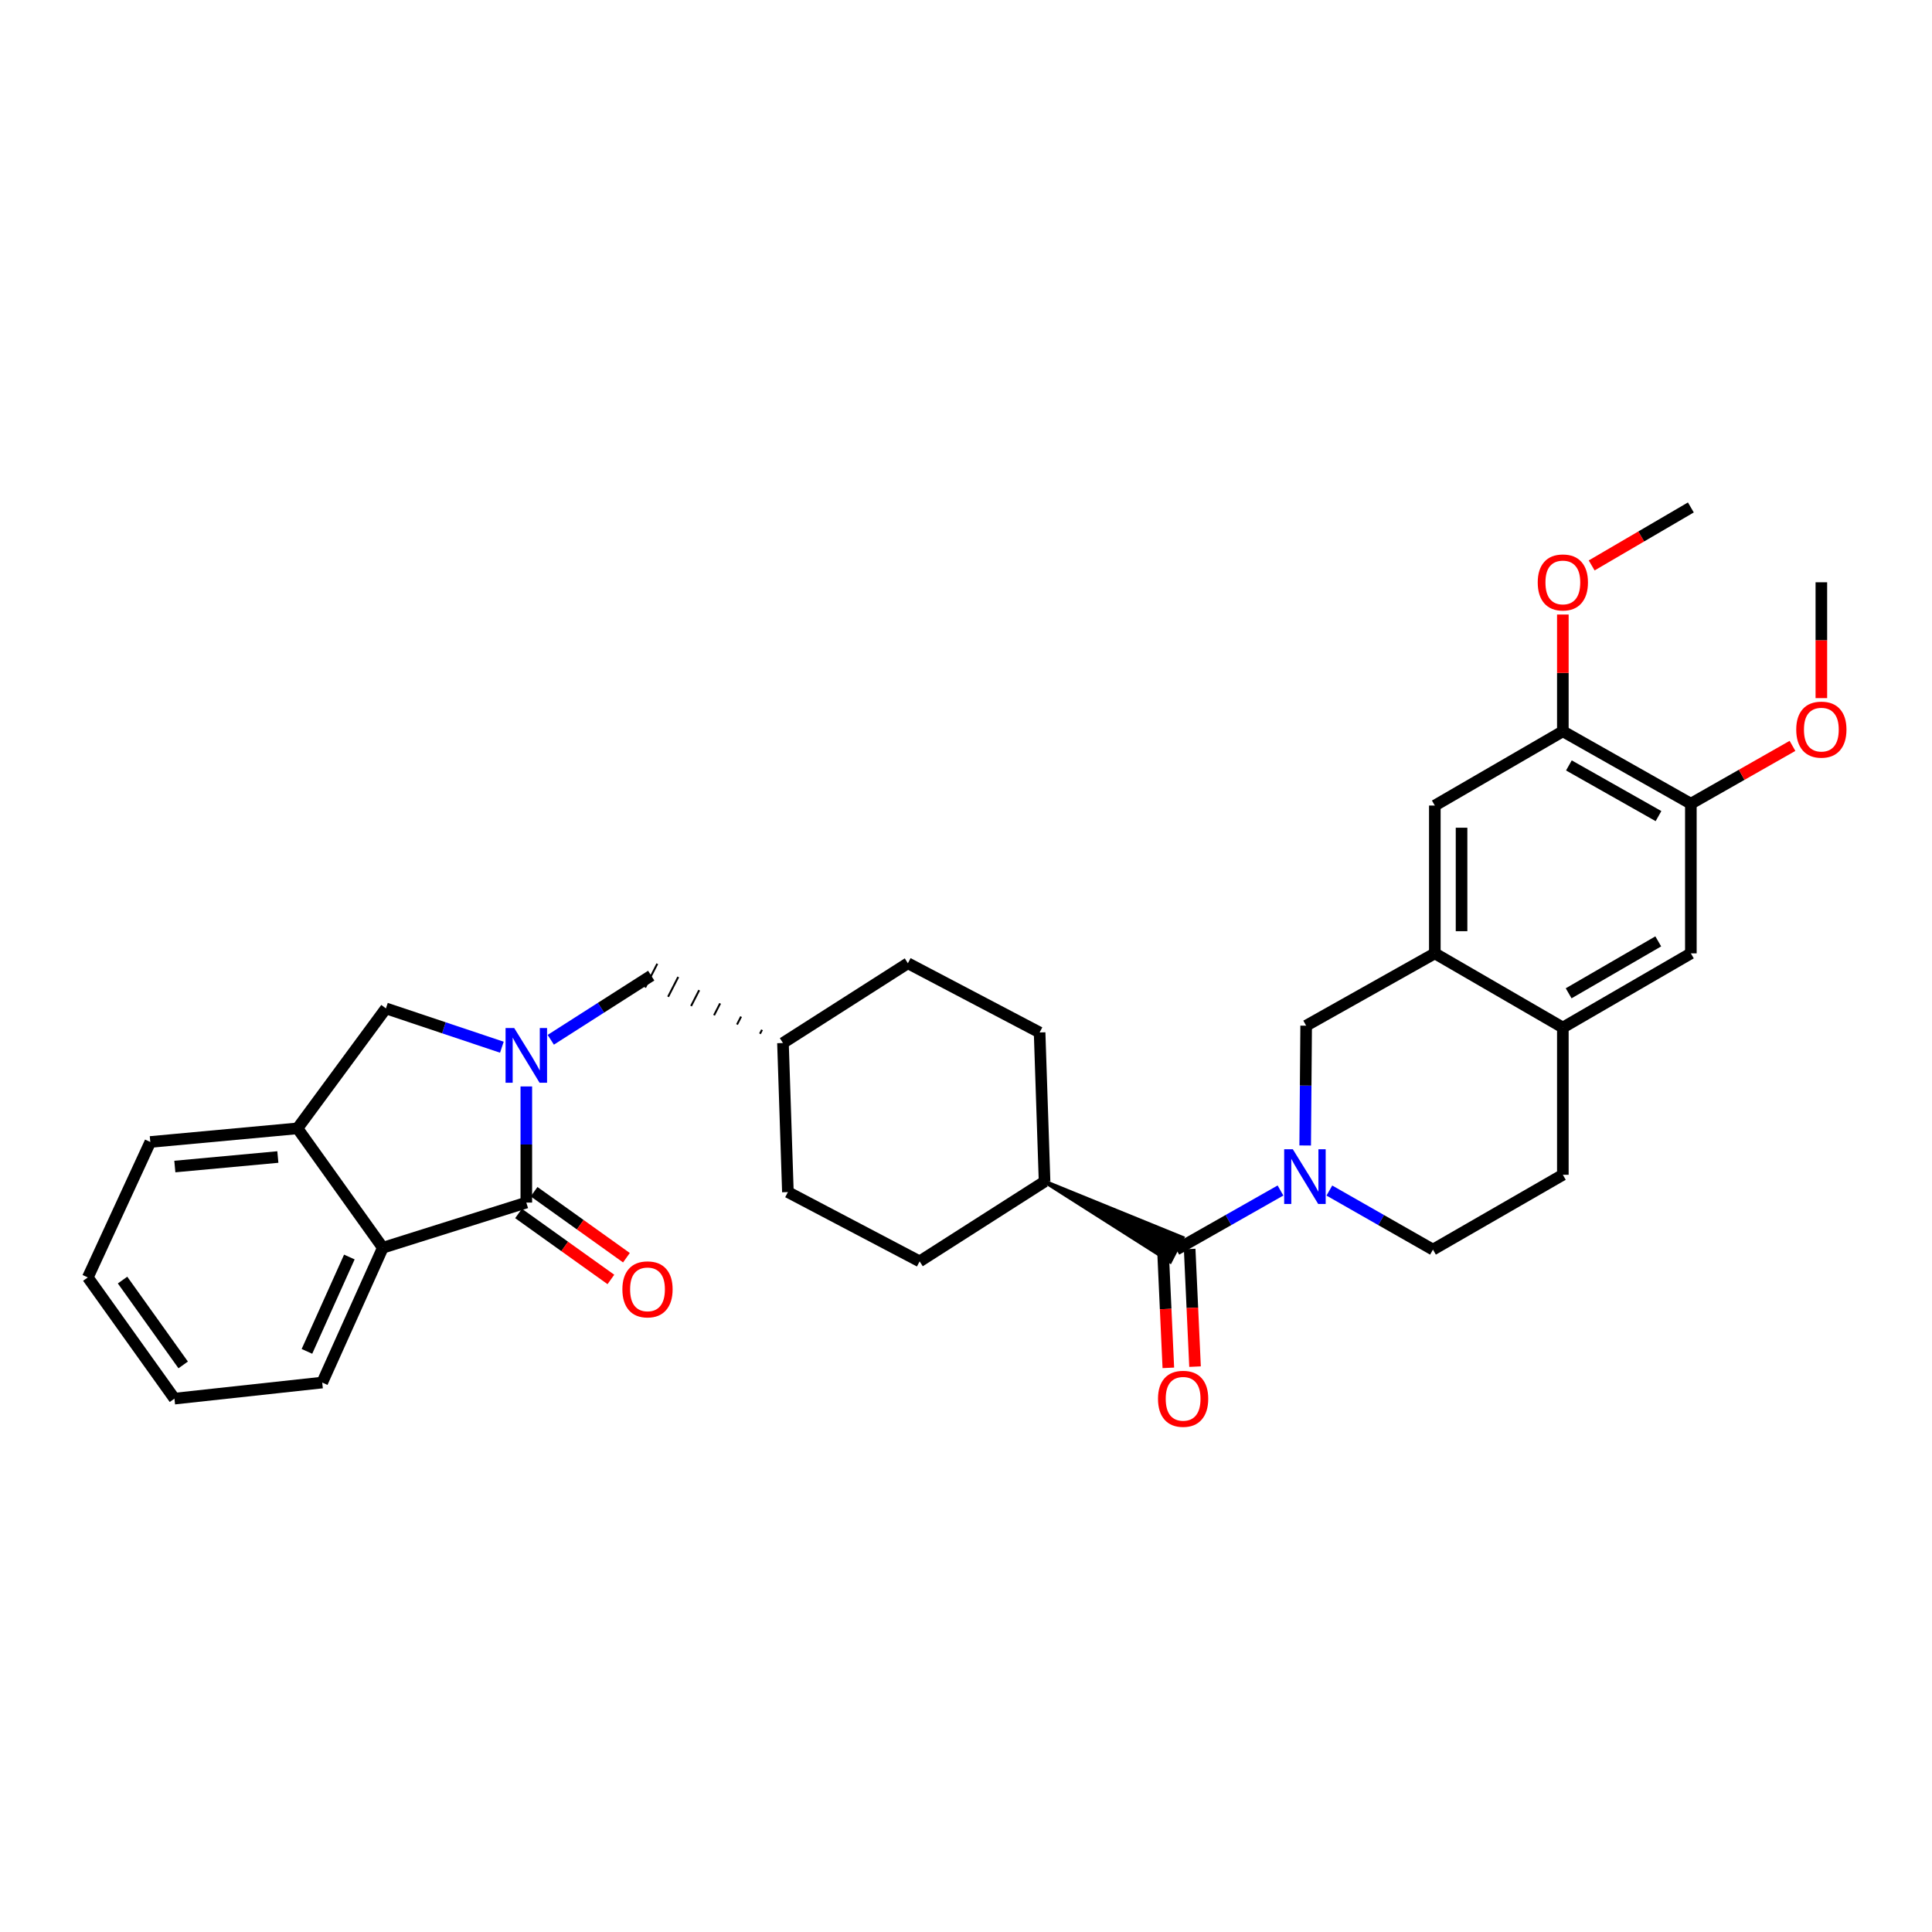 <?xml version='1.0' encoding='iso-8859-1'?>
<svg version='1.1' baseProfile='full'
              xmlns='http://www.w3.org/2000/svg'
                      xmlns:rdkit='http://www.rdkit.org/xml'
                      xmlns:xlink='http://www.w3.org/1999/xlink'
                  xml:space='preserve'
width='1000px' height='1000px' viewBox='0 0 1000 1000'>
<!-- END OF HEADER -->
<rect style='opacity:1.0;fill:#FFFFFF;stroke:none' width='1000' height='1000' x='0' y='0'> </rect>
<path class='bond-0' d='M 272.42,562.339 L 272.42,592.396' style='fill:none;fill-rule:evenodd;stroke:#0000FF;stroke-width:6px;stroke-linecap:butt;stroke-linejoin:miter;stroke-opacity:1' />
<path class='bond-0' d='M 272.42,592.396 L 272.42,622.454' style='fill:none;fill-rule:evenodd;stroke:#000000;stroke-width:6px;stroke-linecap:butt;stroke-linejoin:miter;stroke-opacity:1' />
<path class='bond-5' d='M 259.765,542.035 L 229.762,531.987' style='fill:none;fill-rule:evenodd;stroke:#0000FF;stroke-width:6px;stroke-linecap:butt;stroke-linejoin:miter;stroke-opacity:1' />
<path class='bond-5' d='M 229.762,531.987 L 199.759,521.938' style='fill:none;fill-rule:evenodd;stroke:#000000;stroke-width:6px;stroke-linecap:butt;stroke-linejoin:miter;stroke-opacity:1' />
<path class='bond-13' d='M 285.078,538.19 L 311.072,521.589' style='fill:none;fill-rule:evenodd;stroke:#0000FF;stroke-width:6px;stroke-linecap:butt;stroke-linejoin:miter;stroke-opacity:1' />
<path class='bond-13' d='M 311.072,521.589 L 337.067,504.987' style='fill:none;fill-rule:evenodd;stroke:#000000;stroke-width:6px;stroke-linecap:butt;stroke-linejoin:miter;stroke-opacity:1' />
<path class='bond-3' d='M 272.42,622.454 L 198.146,645.829' style='fill:none;fill-rule:evenodd;stroke:#000000;stroke-width:6px;stroke-linecap:butt;stroke-linejoin:miter;stroke-opacity:1' />
<path class='bond-15' d='M 268.399,628.081 L 292.298,645.161' style='fill:none;fill-rule:evenodd;stroke:#000000;stroke-width:6px;stroke-linecap:butt;stroke-linejoin:miter;stroke-opacity:1' />
<path class='bond-15' d='M 292.298,645.161 L 316.197,662.242' style='fill:none;fill-rule:evenodd;stroke:#FF0000;stroke-width:6px;stroke-linecap:butt;stroke-linejoin:miter;stroke-opacity:1' />
<path class='bond-15' d='M 276.442,616.828 L 300.341,633.908' style='fill:none;fill-rule:evenodd;stroke:#000000;stroke-width:6px;stroke-linecap:butt;stroke-linejoin:miter;stroke-opacity:1' />
<path class='bond-15' d='M 300.341,633.908 L 324.24,650.989' style='fill:none;fill-rule:evenodd;stroke:#FF0000;stroke-width:6px;stroke-linecap:butt;stroke-linejoin:miter;stroke-opacity:1' />
<path class='bond-1' d='M 662.776,616.197 L 635.819,631.497' style='fill:none;fill-rule:evenodd;stroke:#0000FF;stroke-width:6px;stroke-linecap:butt;stroke-linejoin:miter;stroke-opacity:1' />
<path class='bond-1' d='M 635.819,631.497 L 608.862,646.798' style='fill:none;fill-rule:evenodd;stroke:#000000;stroke-width:6px;stroke-linecap:butt;stroke-linejoin:miter;stroke-opacity:1' />
<path class='bond-7' d='M 675.561,592.902 L 675.814,561.896' style='fill:none;fill-rule:evenodd;stroke:#0000FF;stroke-width:6px;stroke-linecap:butt;stroke-linejoin:miter;stroke-opacity:1' />
<path class='bond-7' d='M 675.814,561.896 L 676.067,530.89' style='fill:none;fill-rule:evenodd;stroke:#000000;stroke-width:6px;stroke-linecap:butt;stroke-linejoin:miter;stroke-opacity:1' />
<path class='bond-14' d='M 688.076,616.226 L 714.887,631.512' style='fill:none;fill-rule:evenodd;stroke:#0000FF;stroke-width:6px;stroke-linecap:butt;stroke-linejoin:miter;stroke-opacity:1' />
<path class='bond-14' d='M 714.887,631.512 L 741.697,646.798' style='fill:none;fill-rule:evenodd;stroke:#000000;stroke-width:6px;stroke-linecap:butt;stroke-linejoin:miter;stroke-opacity:1' />
<path class='bond-2' d='M 540.665,611.581 L 605.689,652.942 L 612.035,640.653 Z' style='fill:#000000;fill-rule:evenodd;fill-opacity:1;stroke:#000000;stroke-width:2px;stroke-linecap:butt;stroke-linejoin:miter;stroke-opacity:1;' />
<path class='bond-17' d='M 601.953,647.113 L 603.342,677.554' style='fill:none;fill-rule:evenodd;stroke:#000000;stroke-width:6px;stroke-linecap:butt;stroke-linejoin:miter;stroke-opacity:1' />
<path class='bond-17' d='M 603.342,677.554 L 604.731,707.996' style='fill:none;fill-rule:evenodd;stroke:#FF0000;stroke-width:6px;stroke-linecap:butt;stroke-linejoin:miter;stroke-opacity:1' />
<path class='bond-17' d='M 615.77,646.482 L 617.159,676.924' style='fill:none;fill-rule:evenodd;stroke:#000000;stroke-width:6px;stroke-linecap:butt;stroke-linejoin:miter;stroke-opacity:1' />
<path class='bond-17' d='M 617.159,676.924 L 618.548,707.365' style='fill:none;fill-rule:evenodd;stroke:#FF0000;stroke-width:6px;stroke-linecap:butt;stroke-linejoin:miter;stroke-opacity:1' />
<path class='bond-26' d='M 198.146,645.829 L 166.779,715.609' style='fill:none;fill-rule:evenodd;stroke:#000000;stroke-width:6px;stroke-linecap:butt;stroke-linejoin:miter;stroke-opacity:1' />
<path class='bond-26' d='M 180.825,650.626 L 158.869,699.471' style='fill:none;fill-rule:evenodd;stroke:#000000;stroke-width:6px;stroke-linecap:butt;stroke-linejoin:miter;stroke-opacity:1' />
<path class='bond-32' d='M 198.146,645.829 L 153.97,584.041' style='fill:none;fill-rule:evenodd;stroke:#000000;stroke-width:6px;stroke-linecap:butt;stroke-linejoin:miter;stroke-opacity:1' />
<path class='bond-4' d='M 742.665,493.461 L 676.067,530.89' style='fill:none;fill-rule:evenodd;stroke:#000000;stroke-width:6px;stroke-linecap:butt;stroke-linejoin:miter;stroke-opacity:1' />
<path class='bond-9' d='M 742.665,493.461 L 742.665,416.95' style='fill:none;fill-rule:evenodd;stroke:#000000;stroke-width:6px;stroke-linecap:butt;stroke-linejoin:miter;stroke-opacity:1' />
<path class='bond-9' d='M 756.497,481.984 L 756.497,428.427' style='fill:none;fill-rule:evenodd;stroke:#000000;stroke-width:6px;stroke-linecap:butt;stroke-linejoin:miter;stroke-opacity:1' />
<path class='bond-35' d='M 742.665,493.461 L 808.926,531.859' style='fill:none;fill-rule:evenodd;stroke:#000000;stroke-width:6px;stroke-linecap:butt;stroke-linejoin:miter;stroke-opacity:1' />
<path class='bond-6' d='M 199.759,521.938 L 153.97,584.041' style='fill:none;fill-rule:evenodd;stroke:#000000;stroke-width:6px;stroke-linecap:butt;stroke-linejoin:miter;stroke-opacity:1' />
<path class='bond-27' d='M 153.97,584.041 L 77.797,591.08' style='fill:none;fill-rule:evenodd;stroke:#000000;stroke-width:6px;stroke-linecap:butt;stroke-linejoin:miter;stroke-opacity:1' />
<path class='bond-27' d='M 143.816,598.87 L 90.496,603.797' style='fill:none;fill-rule:evenodd;stroke:#000000;stroke-width:6px;stroke-linecap:butt;stroke-linejoin:miter;stroke-opacity:1' />
<path class='bond-8' d='M 808.926,531.859 L 808.926,608.062' style='fill:none;fill-rule:evenodd;stroke:#000000;stroke-width:6px;stroke-linecap:butt;stroke-linejoin:miter;stroke-opacity:1' />
<path class='bond-12' d='M 808.926,531.859 L 875.186,493.461' style='fill:none;fill-rule:evenodd;stroke:#000000;stroke-width:6px;stroke-linecap:butt;stroke-linejoin:miter;stroke-opacity:1' />
<path class='bond-12' d='M 811.93,514.132 L 858.312,487.253' style='fill:none;fill-rule:evenodd;stroke:#000000;stroke-width:6px;stroke-linecap:butt;stroke-linejoin:miter;stroke-opacity:1' />
<path class='bond-10' d='M 742.665,416.95 L 808.926,378.522' style='fill:none;fill-rule:evenodd;stroke:#000000;stroke-width:6px;stroke-linecap:butt;stroke-linejoin:miter;stroke-opacity:1' />
<path class='bond-23' d='M 808.926,378.522 L 808.926,348.3' style='fill:none;fill-rule:evenodd;stroke:#000000;stroke-width:6px;stroke-linecap:butt;stroke-linejoin:miter;stroke-opacity:1' />
<path class='bond-23' d='M 808.926,348.3 L 808.926,318.077' style='fill:none;fill-rule:evenodd;stroke:#FF0000;stroke-width:6px;stroke-linecap:butt;stroke-linejoin:miter;stroke-opacity:1' />
<path class='bond-36' d='M 808.926,378.522 L 875.186,415.997' style='fill:none;fill-rule:evenodd;stroke:#000000;stroke-width:6px;stroke-linecap:butt;stroke-linejoin:miter;stroke-opacity:1' />
<path class='bond-36' d='M 812.056,396.183 L 858.438,422.415' style='fill:none;fill-rule:evenodd;stroke:#000000;stroke-width:6px;stroke-linecap:butt;stroke-linejoin:miter;stroke-opacity:1' />
<path class='bond-11' d='M 875.186,415.997 L 875.186,493.461' style='fill:none;fill-rule:evenodd;stroke:#000000;stroke-width:6px;stroke-linecap:butt;stroke-linejoin:miter;stroke-opacity:1' />
<path class='bond-22' d='M 875.186,415.997 L 901.486,401.034' style='fill:none;fill-rule:evenodd;stroke:#000000;stroke-width:6px;stroke-linecap:butt;stroke-linejoin:miter;stroke-opacity:1' />
<path class='bond-22' d='M 901.486,401.034 L 927.786,386.071' style='fill:none;fill-rule:evenodd;stroke:#FF0000;stroke-width:6px;stroke-linecap:butt;stroke-linejoin:miter;stroke-opacity:1' />
<path class='bond-21' d='M 394.422,533.026 L 393.373,535.079' style='fill:none;fill-rule:evenodd;stroke:#000000;stroke-width:1.0px;stroke-linecap:butt;stroke-linejoin:miter;stroke-opacity:1' />
<path class='bond-21' d='M 383.581,526.187 L 381.482,530.292' style='fill:none;fill-rule:evenodd;stroke:#000000;stroke-width:1.0px;stroke-linecap:butt;stroke-linejoin:miter;stroke-opacity:1' />
<path class='bond-21' d='M 372.74,519.348 L 369.591,525.505' style='fill:none;fill-rule:evenodd;stroke:#000000;stroke-width:1.0px;stroke-linecap:butt;stroke-linejoin:miter;stroke-opacity:1' />
<path class='bond-21' d='M 361.898,512.509 L 357.7,520.718' style='fill:none;fill-rule:evenodd;stroke:#000000;stroke-width:1.0px;stroke-linecap:butt;stroke-linejoin:miter;stroke-opacity:1' />
<path class='bond-21' d='M 351.057,505.669 L 345.809,515.931' style='fill:none;fill-rule:evenodd;stroke:#000000;stroke-width:1.0px;stroke-linecap:butt;stroke-linejoin:miter;stroke-opacity:1' />
<path class='bond-21' d='M 340.216,498.83 L 333.918,511.144' style='fill:none;fill-rule:evenodd;stroke:#000000;stroke-width:1.0px;stroke-linecap:butt;stroke-linejoin:miter;stroke-opacity:1' />
<path class='bond-18' d='M 741.697,646.798 L 808.926,608.062' style='fill:none;fill-rule:evenodd;stroke:#000000;stroke-width:6px;stroke-linecap:butt;stroke-linejoin:miter;stroke-opacity:1' />
<path class='bond-16' d='M 540.665,611.581 L 538.099,534.41' style='fill:none;fill-rule:evenodd;stroke:#000000;stroke-width:6px;stroke-linecap:butt;stroke-linejoin:miter;stroke-opacity:1' />
<path class='bond-33' d='M 540.665,611.581 L 476.003,652.884' style='fill:none;fill-rule:evenodd;stroke:#000000;stroke-width:6px;stroke-linecap:butt;stroke-linejoin:miter;stroke-opacity:1' />
<path class='bond-19' d='M 476.003,652.884 L 407.815,617.022' style='fill:none;fill-rule:evenodd;stroke:#000000;stroke-width:6px;stroke-linecap:butt;stroke-linejoin:miter;stroke-opacity:1' />
<path class='bond-20' d='M 538.099,534.41 L 469.918,498.579' style='fill:none;fill-rule:evenodd;stroke:#000000;stroke-width:6px;stroke-linecap:butt;stroke-linejoin:miter;stroke-opacity:1' />
<path class='bond-24' d='M 405.263,539.865 L 407.815,617.022' style='fill:none;fill-rule:evenodd;stroke:#000000;stroke-width:6px;stroke-linecap:butt;stroke-linejoin:miter;stroke-opacity:1' />
<path class='bond-25' d='M 405.263,539.865 L 469.918,498.579' style='fill:none;fill-rule:evenodd;stroke:#000000;stroke-width:6px;stroke-linecap:butt;stroke-linejoin:miter;stroke-opacity:1' />
<path class='bond-28' d='M 942.729,361.345 L 942.729,331.367' style='fill:none;fill-rule:evenodd;stroke:#FF0000;stroke-width:6px;stroke-linecap:butt;stroke-linejoin:miter;stroke-opacity:1' />
<path class='bond-28' d='M 942.729,331.367 L 942.729,301.389' style='fill:none;fill-rule:evenodd;stroke:#000000;stroke-width:6px;stroke-linecap:butt;stroke-linejoin:miter;stroke-opacity:1' />
<path class='bond-29' d='M 823.844,292.667 L 849.515,277.66' style='fill:none;fill-rule:evenodd;stroke:#FF0000;stroke-width:6px;stroke-linecap:butt;stroke-linejoin:miter;stroke-opacity:1' />
<path class='bond-29' d='M 849.515,277.66 L 875.186,262.653' style='fill:none;fill-rule:evenodd;stroke:#000000;stroke-width:6px;stroke-linecap:butt;stroke-linejoin:miter;stroke-opacity:1' />
<path class='bond-30' d='M 166.779,715.609 L 90.291,723.931' style='fill:none;fill-rule:evenodd;stroke:#000000;stroke-width:6px;stroke-linecap:butt;stroke-linejoin:miter;stroke-opacity:1' />
<path class='bond-31' d='M 77.797,591.08 L 45.455,661.198' style='fill:none;fill-rule:evenodd;stroke:#000000;stroke-width:6px;stroke-linecap:butt;stroke-linejoin:miter;stroke-opacity:1' />
<path class='bond-34' d='M 90.291,723.931 L 45.455,661.198' style='fill:none;fill-rule:evenodd;stroke:#000000;stroke-width:6px;stroke-linecap:butt;stroke-linejoin:miter;stroke-opacity:1' />
<path class='bond-34' d='M 94.819,706.478 L 63.433,662.565' style='fill:none;fill-rule:evenodd;stroke:#000000;stroke-width:6px;stroke-linecap:butt;stroke-linejoin:miter;stroke-opacity:1' />
<path  class='atom-0' d='M 266.16 532.114
L 275.44 547.114
Q 276.36 548.594, 277.84 551.274
Q 279.32 553.954, 279.4 554.114
L 279.4 532.114
L 283.16 532.114
L 283.16 560.434
L 279.28 560.434
L 269.32 544.034
Q 268.16 542.114, 266.92 539.914
Q 265.72 537.714, 265.36 537.034
L 265.36 560.434
L 261.68 560.434
L 261.68 532.114
L 266.16 532.114
' fill='#0000FF'/>
<path  class='atom-2' d='M 669.169 594.855
L 678.449 609.855
Q 679.369 611.335, 680.849 614.015
Q 682.329 616.695, 682.409 616.855
L 682.409 594.855
L 686.169 594.855
L 686.169 623.175
L 682.289 623.175
L 672.329 606.775
Q 671.169 604.855, 669.929 602.655
Q 668.729 600.455, 668.369 599.775
L 668.369 623.175
L 664.689 623.175
L 664.689 594.855
L 669.169 594.855
' fill='#0000FF'/>
<path  class='atom-16' d='M 322.146 667.364
Q 322.146 660.564, 325.506 656.764
Q 328.866 652.964, 335.146 652.964
Q 341.426 652.964, 344.786 656.764
Q 348.146 660.564, 348.146 667.364
Q 348.146 674.244, 344.746 678.164
Q 341.346 682.044, 335.146 682.044
Q 328.906 682.044, 325.506 678.164
Q 322.146 674.284, 322.146 667.364
M 335.146 678.844
Q 339.466 678.844, 341.786 675.964
Q 344.146 673.044, 344.146 667.364
Q 344.146 661.804, 341.786 659.004
Q 339.466 656.164, 335.146 656.164
Q 330.826 656.164, 328.466 658.964
Q 326.146 661.764, 326.146 667.364
Q 326.146 673.084, 328.466 675.964
Q 330.826 678.844, 335.146 678.844
' fill='#FF0000'/>
<path  class='atom-18' d='M 599.381 724.011
Q 599.381 717.211, 602.741 713.411
Q 606.101 709.611, 612.381 709.611
Q 618.661 709.611, 622.021 713.411
Q 625.381 717.211, 625.381 724.011
Q 625.381 730.891, 621.981 734.811
Q 618.581 738.691, 612.381 738.691
Q 606.141 738.691, 602.741 734.811
Q 599.381 730.931, 599.381 724.011
M 612.381 735.491
Q 616.701 735.491, 619.021 732.611
Q 621.381 729.691, 621.381 724.011
Q 621.381 718.451, 619.021 715.651
Q 616.701 712.811, 612.381 712.811
Q 608.061 712.811, 605.701 715.611
Q 603.381 718.411, 603.381 724.011
Q 603.381 729.731, 605.701 732.611
Q 608.061 735.491, 612.381 735.491
' fill='#FF0000'/>
<path  class='atom-23' d='M 929.729 377.649
Q 929.729 370.849, 933.089 367.049
Q 936.449 363.249, 942.729 363.249
Q 949.009 363.249, 952.369 367.049
Q 955.729 370.849, 955.729 377.649
Q 955.729 384.529, 952.329 388.449
Q 948.929 392.329, 942.729 392.329
Q 936.489 392.329, 933.089 388.449
Q 929.729 384.569, 929.729 377.649
M 942.729 389.129
Q 947.049 389.129, 949.369 386.249
Q 951.729 383.329, 951.729 377.649
Q 951.729 372.089, 949.369 369.289
Q 947.049 366.449, 942.729 366.449
Q 938.409 366.449, 936.049 369.249
Q 933.729 372.049, 933.729 377.649
Q 933.729 383.369, 936.049 386.249
Q 938.409 389.129, 942.729 389.129
' fill='#FF0000'/>
<path  class='atom-24' d='M 795.926 301.469
Q 795.926 294.669, 799.286 290.869
Q 802.646 287.069, 808.926 287.069
Q 815.206 287.069, 818.566 290.869
Q 821.926 294.669, 821.926 301.469
Q 821.926 308.349, 818.526 312.269
Q 815.126 316.149, 808.926 316.149
Q 802.686 316.149, 799.286 312.269
Q 795.926 308.389, 795.926 301.469
M 808.926 312.949
Q 813.246 312.949, 815.566 310.069
Q 817.926 307.149, 817.926 301.469
Q 817.926 295.909, 815.566 293.109
Q 813.246 290.269, 808.926 290.269
Q 804.606 290.269, 802.246 293.069
Q 799.926 295.869, 799.926 301.469
Q 799.926 307.189, 802.246 310.069
Q 804.606 312.949, 808.926 312.949
' fill='#FF0000'/>
</svg>
